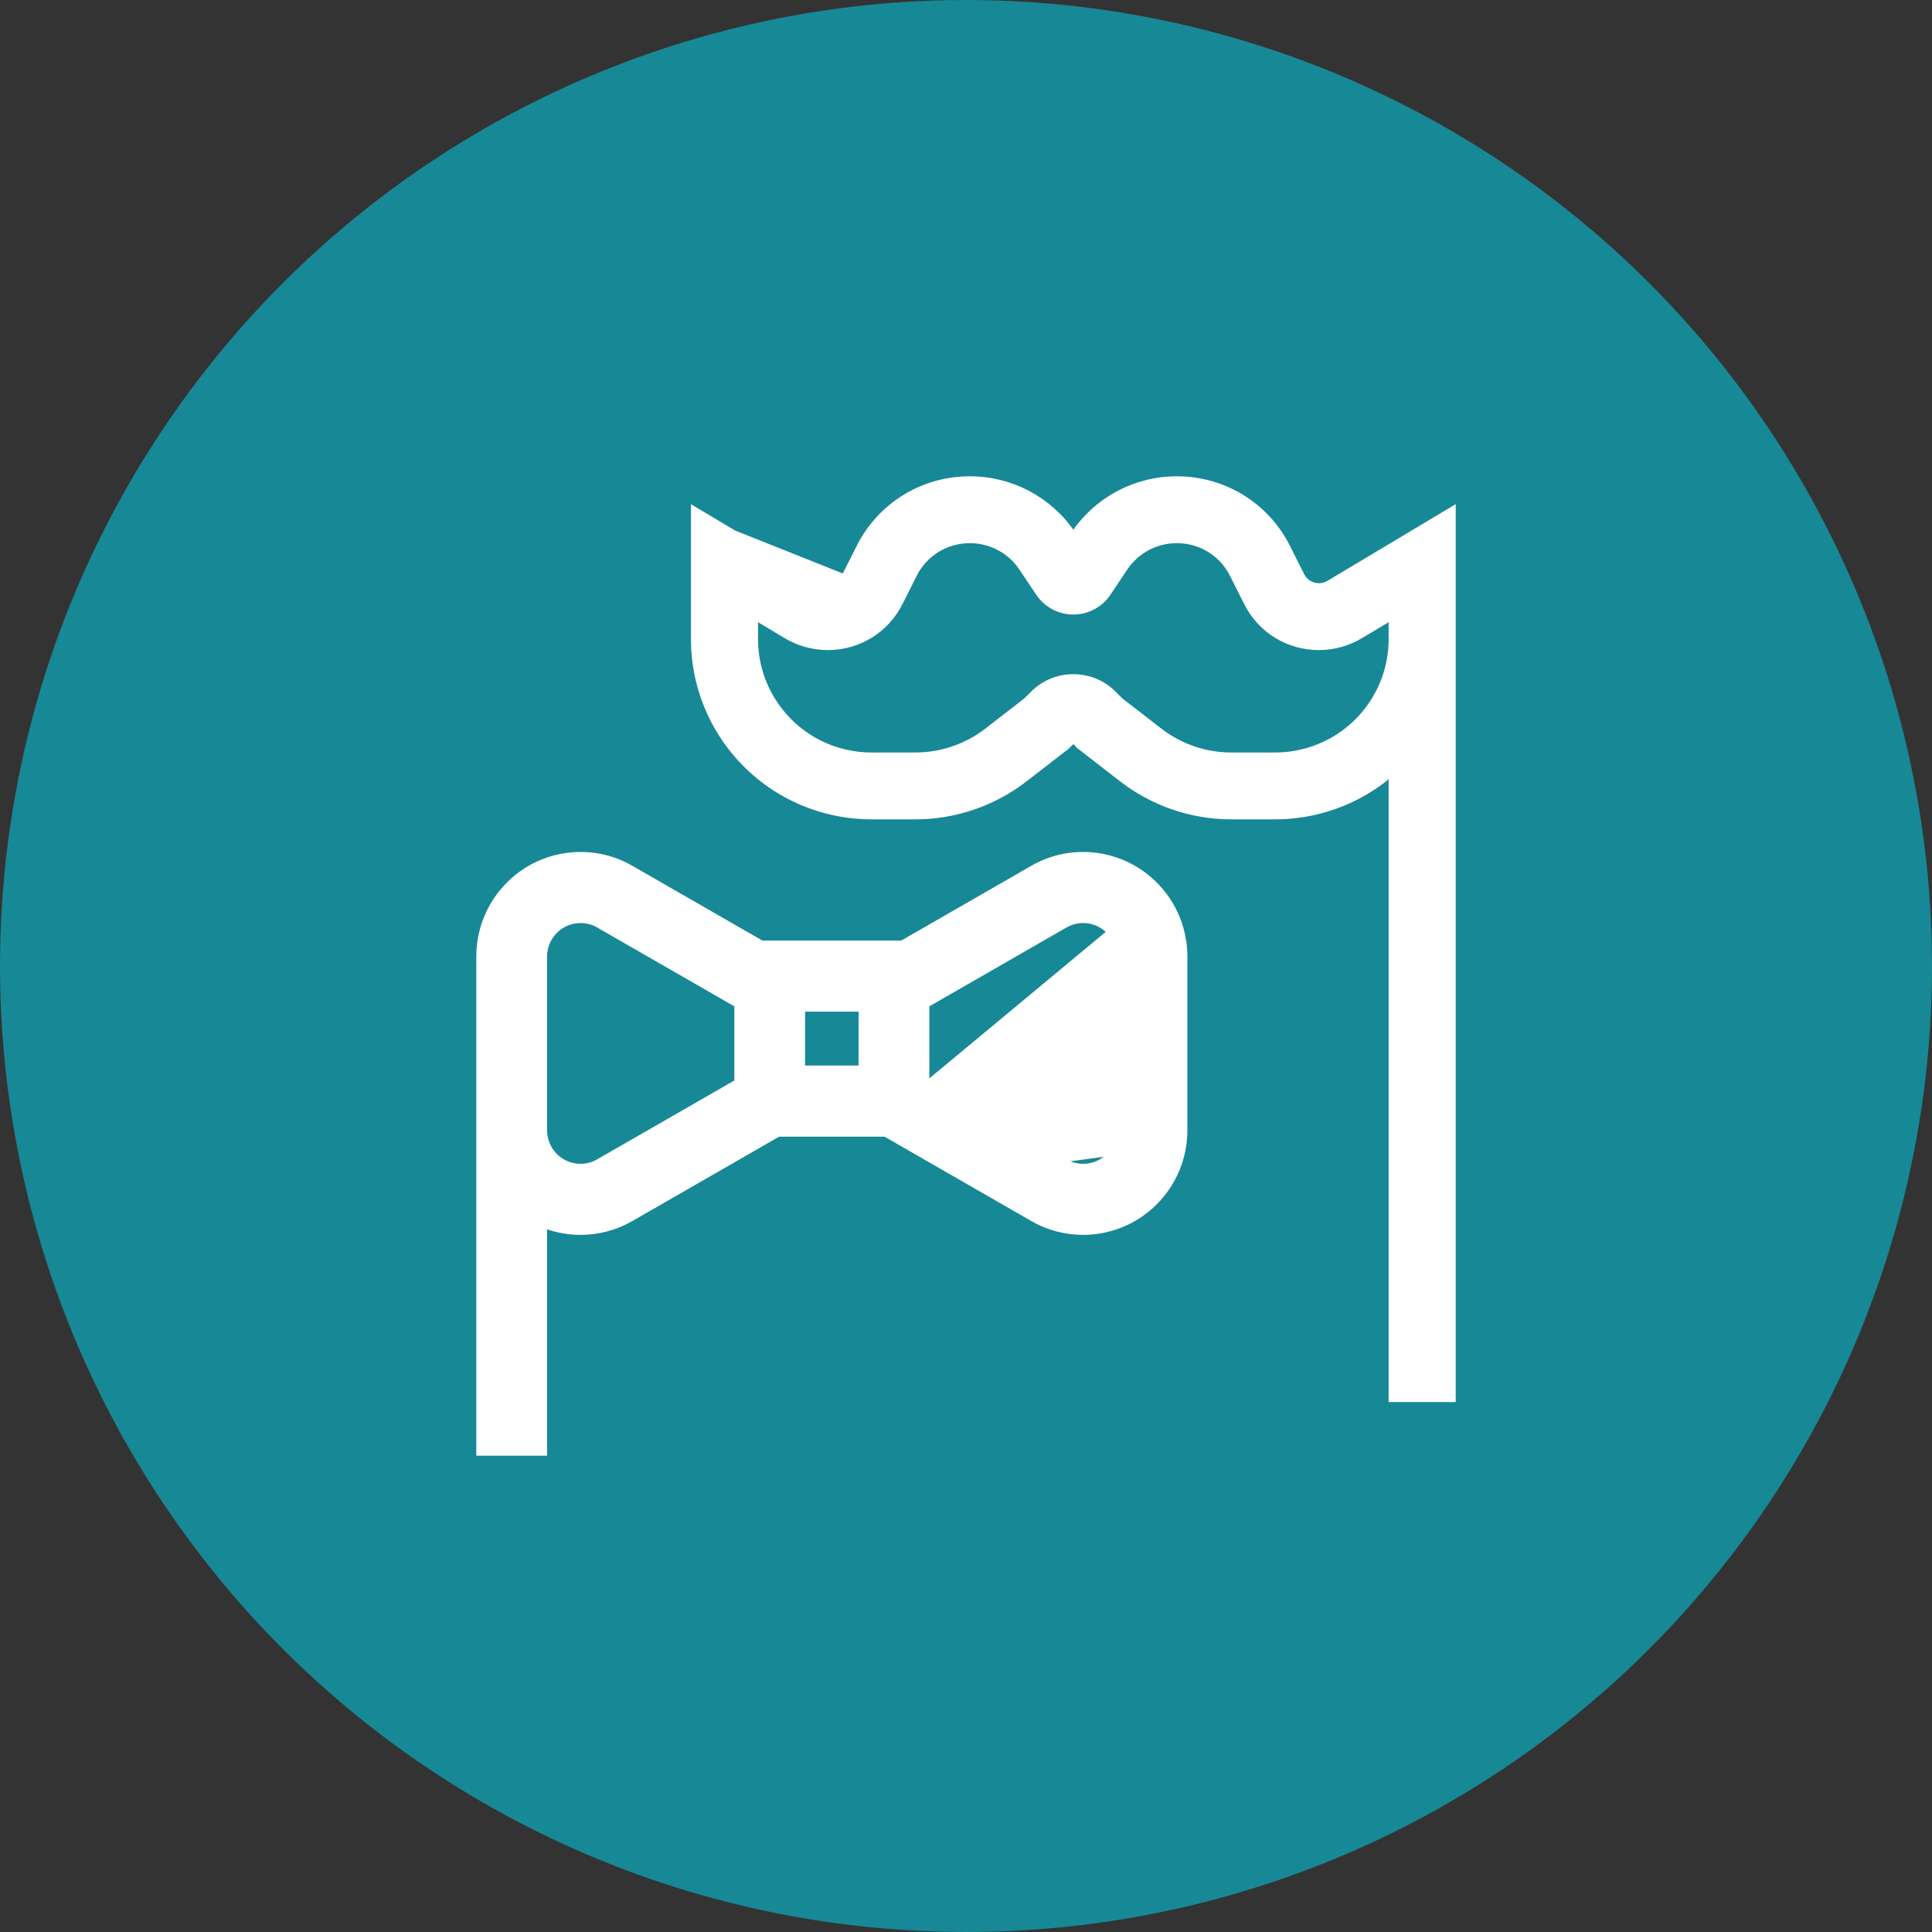 <?xml version="1.0" encoding="UTF-8"?> <svg xmlns="http://www.w3.org/2000/svg" width="144" height="144" viewBox="0 0 144 144" fill="none"><rect x="0" y="0" width="144" height="144" fill="#333333" stroke="none"/> <ellipse cx="72" cy="72" rx="72" ry="72" transform="rotate(90 72 72)" fill="#178896"></ellipse> <path d="M52.4 38.697L60.811 43.724C61.079 43.884 61.386 43.969 61.698 43.969C62.356 43.969 62.947 43.605 63.24 43.019L52.4 38.697ZM52.4 38.697V38.458H52M52.4 38.697L52 38.458M52 38.458L51.795 38.801L52 38.924V38.458ZM98.984 43.381L98.984 43.381C98.778 43.504 98.542 43.569 98.302 43.569C97.795 43.569 97.343 43.29 97.117 42.84L96.064 40.742L95.706 40.921L96.064 40.742C94.472 37.571 91.27 35.6 87.713 35.6C84.618 35.6 81.742 37.115 80 39.659C78.258 37.115 75.382 35.6 72.287 35.6C68.73 35.6 65.528 37.571 63.936 40.742L63.936 40.742L62.883 42.84C62.883 42.84 62.883 42.84 62.883 42.84C62.657 43.29 62.205 43.569 61.698 43.569C61.458 43.569 61.222 43.504 61.016 43.381L61.016 43.381L52.205 38.115L51.6 37.753V38.458V47.657C51.6 52.375 54.141 56.781 58.231 59.157L58.432 58.811L58.231 59.157C60.273 60.343 62.601 60.97 64.964 60.97H68.238C71.195 60.97 74.108 59.975 76.442 58.166L79.571 55.742L79.573 55.745L79.608 55.71L80 55.32L80.392 55.71L80.389 55.712L80.429 55.742L83.558 58.166C83.558 58.166 83.558 58.166 83.558 58.166C85.892 59.975 88.805 60.97 91.762 60.97H95.036C97.399 60.97 99.728 60.343 101.769 59.157C102.42 58.779 103.032 58.349 103.6 57.874V104V104.4H104H108H108.4V104V38.458V37.753L107.795 38.115L98.984 43.381ZM56.4 47.657V46.2L58.548 47.484L58.548 47.484C59.5 48.053 60.589 48.353 61.698 48.353C64.031 48.353 66.132 47.06 67.176 44.981L68.229 42.883L67.877 42.706L68.229 42.883C69.003 41.341 70.556 40.384 72.287 40.384C73.809 40.384 75.219 41.137 76.063 42.397L76.395 42.174L76.063 42.397L77.32 44.275C77.919 45.17 78.921 45.704 80 45.704C81.079 45.704 82.081 45.17 82.68 44.275C82.68 44.275 82.68 44.275 82.68 44.275L83.937 42.397C84.781 41.137 86.191 40.384 87.713 40.384C89.444 40.384 90.998 41.341 91.771 42.882L92.129 42.703L91.771 42.882L92.824 44.981L92.824 44.981C93.868 47.06 95.969 48.353 98.302 48.353C99.411 48.353 100.501 48.053 101.452 47.484L101.247 47.141L101.452 47.484L103.6 46.2V47.657C103.6 50.677 101.972 53.501 99.352 55.024C98.043 55.784 96.551 56.186 95.036 56.186H91.762C89.867 56.186 87.999 55.547 86.504 54.389L86.258 54.705L86.504 54.389L83.591 52.132L83.071 51.614C81.377 49.927 78.623 49.927 76.929 51.614L76.409 52.133L73.497 54.389C72.001 55.547 70.133 56.186 68.238 56.186H64.964C63.449 56.186 61.957 55.784 60.648 55.024C58.028 53.501 56.4 50.677 56.4 47.657Z" fill="white" stroke="white" stroke-width="0.2"></path> <path d="M82.565 86.08C83.056 85.587 83.326 84.931 83.326 84.232V71.309L82.565 86.08ZM82.565 86.08C81.741 86.91 80.457 87.082 79.446 86.501M82.565 86.08L79.446 86.501M79.446 86.501L69.167 80.591M79.446 86.501L69.167 80.591M69.167 80.591V74.95L79.446 69.04C79.446 69.04 79.446 69.04 79.446 69.04C80.458 68.459 81.741 68.632 82.565 69.461L69.167 80.591ZM40.674 108V91.485C41.509 91.787 42.39 91.941 43.275 91.941C44.577 91.941 45.888 91.609 47.073 90.928L58.044 84.621H65.956L76.927 90.928C78.112 91.609 79.422 91.941 80.724 91.941C82.712 91.941 84.681 91.168 86.155 89.685L86.155 89.685C87.602 88.228 88.4 86.291 88.4 84.232V71.309C88.4 69.25 87.602 67.312 86.155 65.856L86.155 65.856C83.716 63.403 79.922 62.891 76.927 64.613L67.202 70.204H56.798L47.073 64.613L46.874 64.96L47.073 64.613C44.078 62.891 40.284 63.403 37.845 65.856C36.398 67.312 35.6 69.25 35.6 71.309V108V108.4H36H40.274H40.674V108ZM44.554 86.501C44.554 86.501 44.554 86.501 44.554 86.501C43.542 87.082 42.259 86.91 41.435 86.08C40.944 85.587 40.674 84.932 40.674 84.232V71.309C40.674 70.609 40.944 69.954 41.435 69.461C41.933 68.96 42.598 68.698 43.271 68.698C43.711 68.698 44.154 68.81 44.554 69.04C44.554 69.04 44.554 69.04 44.554 69.04L54.833 74.95V80.591L44.554 86.501ZM59.907 75.304H64.093V79.52H59.907V75.304Z" fill="white" stroke="white" stroke-width="0.2"></path> </svg> 